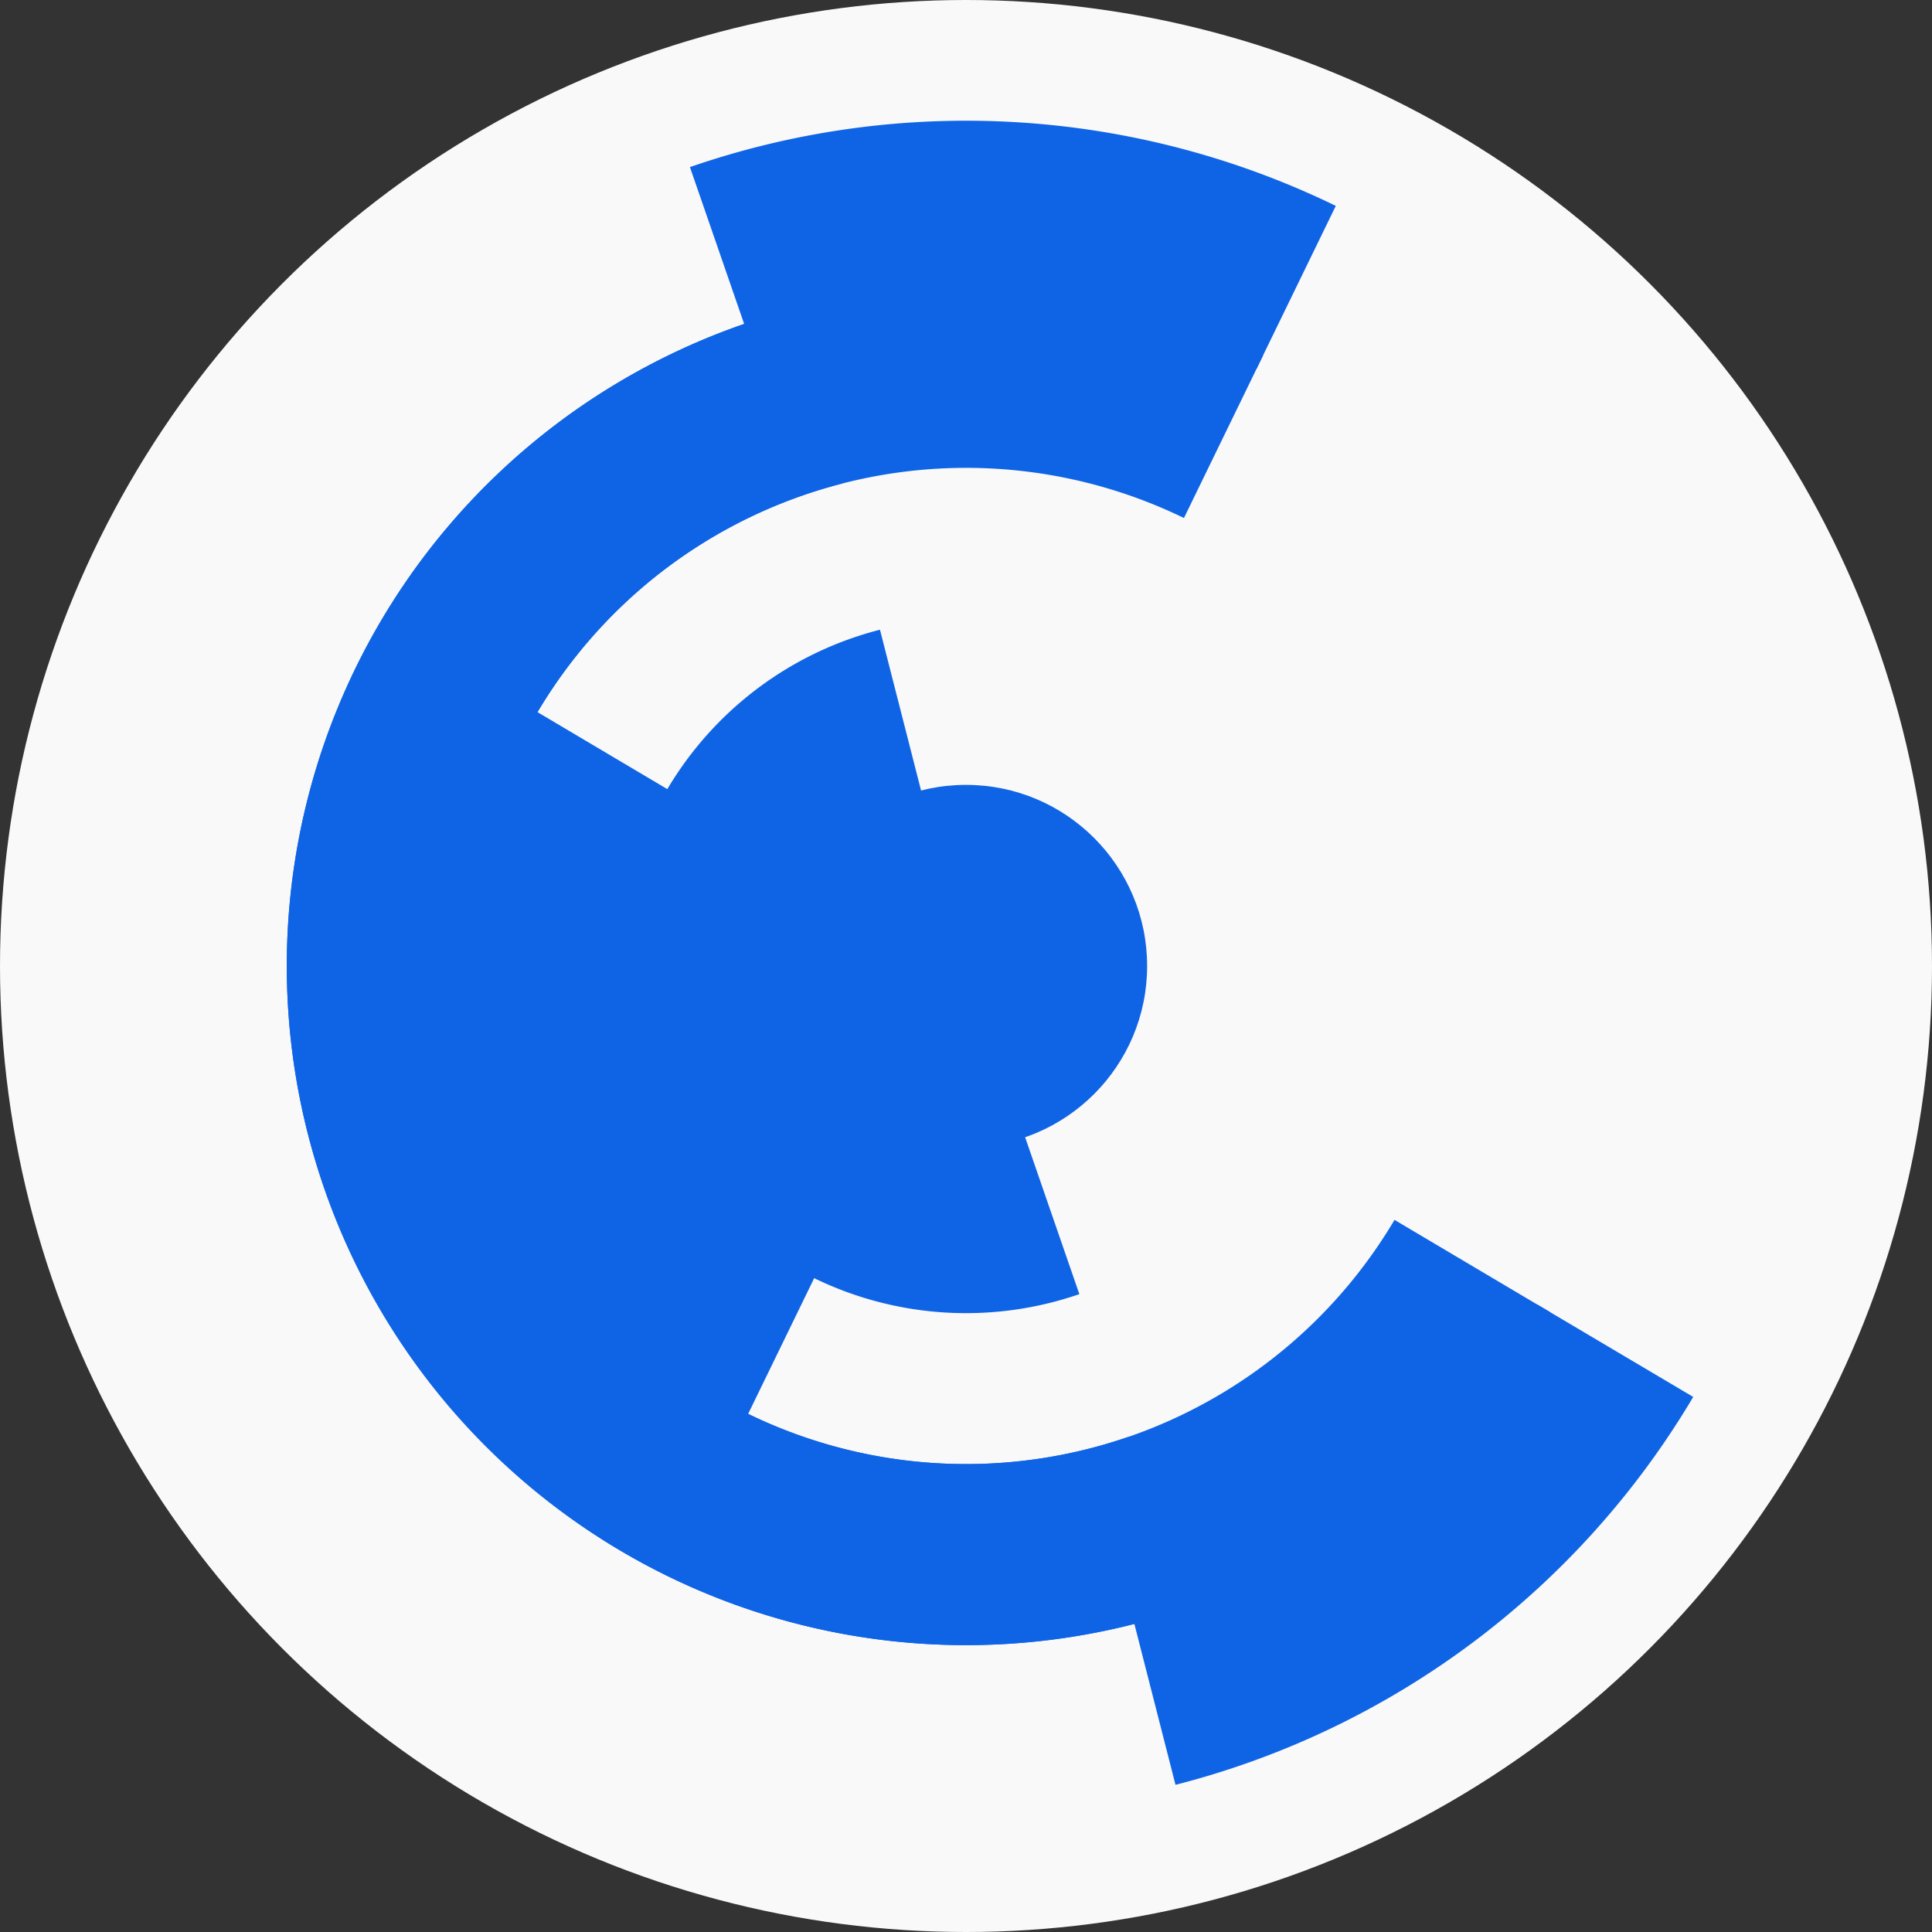 <?xml version="1.0" encoding="utf-8" ?>
<svg width="128" height="128" viewbox="0 0 128 128" xmlns="http://www.w3.org/2000/svg">
<rect width="100%" height="100%" fill="#333333" stroke="none"/>
<circle cx="64" cy="64" fill="#f9f9f9" r="64"/>
<path d="M 71.51 85.74 A 23 23 0 0 1 43.32 53.94 L 54.11 59.19 A 11 11 0 0 0 67.59 74.4 Z" fill="#0f64e6"/>
<path d="M 52.28 83.79 A 23 23 0 0 1 58.3 41.72 L 61.27 53.34 A 11 11 0 0 0 58.39 73.46 Z" fill="#0f64e6"/>
<path d="M 49.13 94.57 A 34 34 0 0 1 33.43 49.13 L 44.22 54.38 A 22 22 0 0 0 54.38 83.78 Z" fill="#0f64e6"/>
<path d="M 46.67 93.25 A 34 34 0 0 1 34.75 46.67 L 45.07 52.79 A 22 22 0 0 0 52.79 82.93 Z" fill="#0f64e6"/>
<path d="M 78.69 106.53 A 45 45 0 1 1 83.69 23.53 L 78.44 34.32 A 33 33 0 1 0 74.78 95.19 Z" fill="#0f64e6"/>
<path d="M 102.71 86.94 A 45 45 0 1 1 52.84 20.4 L 55.82 32.03 A 33 33 0 1 0 92.39 80.82 Z" fill="#0f64e6"/>
<path d="M 45.71 11.07 A 56 56 0 0 1 88.5 13.64 L 83.25 24.43 A 44 44 0 0 0 49.63 22.41 Z" fill="#0f64e6"/>
<path d="M 112.18 92.55 A 56 56 0 0 1 77.88 118.25 L 74.91 106.63 A 44 44 0 0 0 101.85 86.43 Z" fill="#0f64e6"/>
<circle cx="64" cy="64" fill="#0f64e6" r="12"/>
</svg>